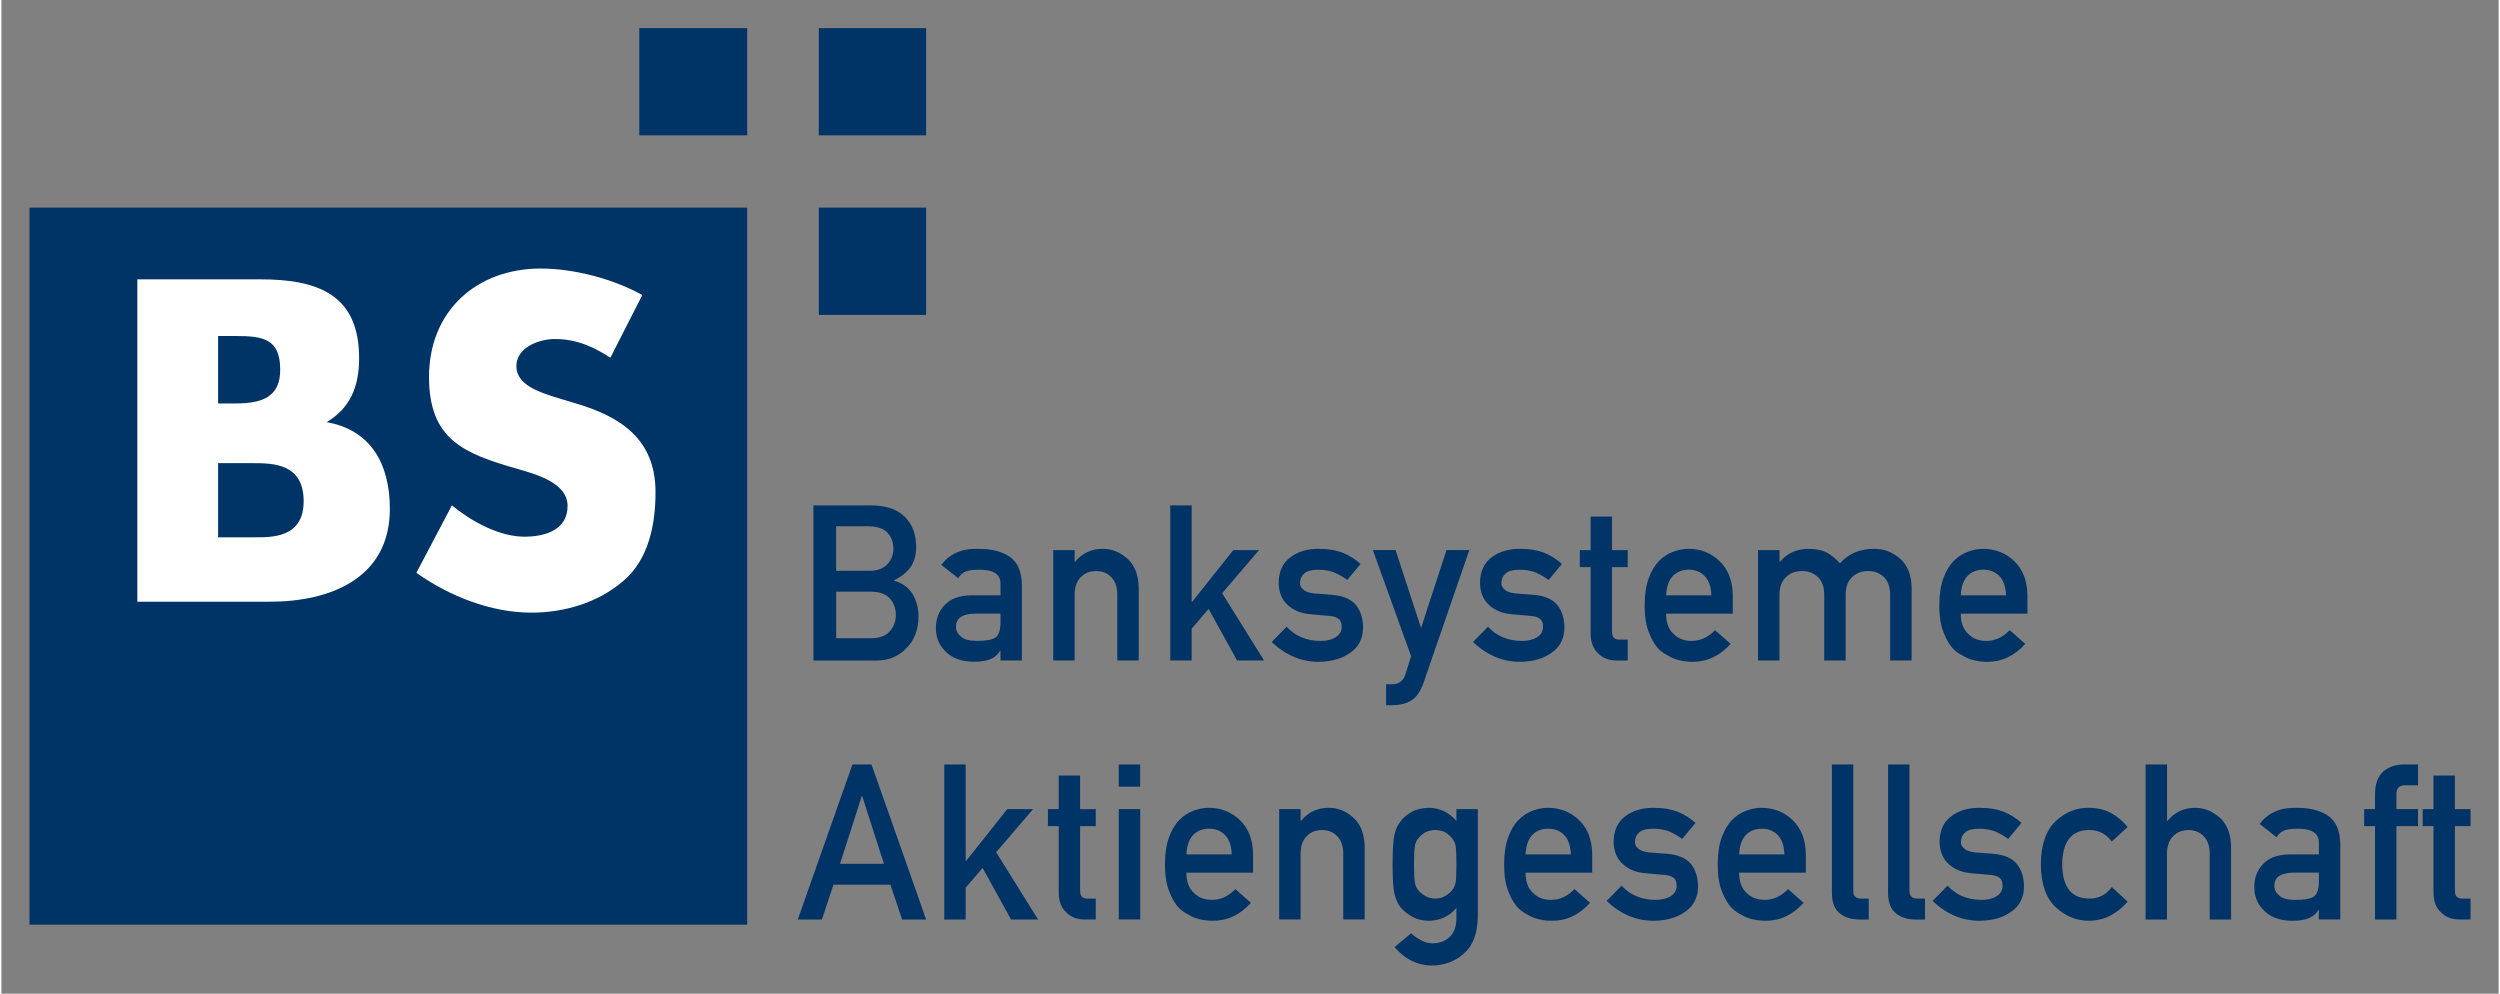 <?xml version="1.0" encoding="UTF-8" standalone="no"?>
<!DOCTYPE svg PUBLIC "-//W3C//DTD SVG 1.1//EN" "http://www.w3.org/Graphics/SVG/1.1/DTD/svg11.dtd">
<!-- Created with Inkscape (http://www.inkscape.org/) by Marsupilami -->
<svg
   xmlns:svg="http://www.w3.org/2000/svg"
   xmlns="http://www.w3.org/2000/svg"
   version="1.1"
   id="svg4347"
   width="1024"
   height="407"
   viewBox="-1.551 -1.551 137.731 54.803">
  <rect x="-1.551" y="-1.551" width="137.731" height="54.803" fill="#808080" stroke="none"/>
  <defs
     id="defs4349" />
  <path
     id="path3930"
     d="m 33.633,0 0,5.914 5.951,0 0,-5.914 -5.951,0 z m 9.9,0 0,5.914 5.918,0 0,-5.914 -5.918,0 z M 0,9.9 l 0,39.545 39.584,0 0,-39.545 L 0,9.9 Z m 43.533,0 0,5.918 5.918,0 0,-5.918 -5.918,0 z"
     style="fill:#003366;fill-opacity:1;fill-rule:nonzero;stroke:none" />
  <path
     id="path3956"
     d="m 28.215,13.258 c -3.586,0 -6.18,2.362 -6.18,5.981 0,3.456 1.928,4.221 4.818,5.053 1.029,0.3 2.824,0.763 2.824,2.061 0,1.265 -1.131,1.661 -2.225,1.693 -1.532,0.069 -3.194,-0.928 -4.154,-1.726 l -1.961,3.721 c 1.827,1.296 4.121,2.197 6.346,2.197 1.795,0 3.655,-0.537 5.049,-1.732 1.431,-1.195 1.795,-3.157 1.795,-4.916 0,-2.894 -1.89,-4.153 -4.383,-4.887 l -1.197,-0.363 c -0.83,-0.269 -2.094,-0.667 -2.094,-1.695 0,-0.998 1.162,-1.464 2.025,-1.496 1.361,-0.033 2.396,0.532 3.158,1.031 l 1.762,-3.459 c -1.597,-0.895 -3.788,-1.461 -5.584,-1.461 z m -22.266,0.598 0,17.779 7.311,0 c 3.291,0 6.615,-1.265 6.615,-5.119 0,-2.46 -1.03,-4.351 -3.49,-4.785 1.296,-0.761 1.795,-1.956 1.795,-3.522 0,-3.49 -2.229,-4.354 -5.451,-4.354 l -6.779,0 z m 4.453,3.125 0.965,0 c 1.495,0 2.461,0.135 2.461,1.861 0,1.462 -0.933,1.859 -2.461,1.859 l -0.965,0 0,-3.721 z m 0.002,7.012 1.928,0 c 1.126,0 2.789,0.033 2.789,2.096 0,2.059 -1.793,1.994 -2.789,1.994 l -1.928,0 0,-4.09 z"
     style="fill:#ffffff;fill-opacity:1;fill-rule:evenodd;stroke:none" />
  <path
     id="path3972"
     d="m 43.236,26.324 0,8.555 3.492,0 c 0.652,0 1.197,-0.226 1.633,-0.676 0.44,-0.43 0.661,-1.015 0.67,-1.754 0,-0.446 -0.108,-0.858 -0.324,-1.238 -0.233,-0.366 -0.575,-0.611 -1.027,-0.733 l 0,-0.023 c 0.239,-0.116 0.44,-0.249 0.604,-0.393 0.163,-0.138 0.287,-0.282 0.375,-0.435 0.17,-0.32 0.252,-0.655 0.244,-1.008 0,-0.688 -0.207,-1.242 -0.621,-1.66 -0.409,-0.414 -1.02,-0.627 -1.834,-0.635 l -3.211,0 z m 19.682,0 0,8.553 1.18,0 0,-1.754 0.934,-1.09 1.57,2.844 1.49,0 -2.314,-3.711 2.035,-2.375 -1.422,0 -2.268,2.853 -0.025,0 0,-5.32 -1.18,0 z m 23.184,0.613 0,1.853 -0.596,0 0,0.938 0.596,0 0,3.65 c 0,0.481 0.137,0.846 0.408,1.1 0.264,0.266 0.603,0.4 1.02,0.4 l 0.617,0 0,-1.154 -0.443,0 c -0.289,0.01 -0.431,-0.142 -0.422,-0.451 l 0,-3.545 0.865,0 0,-0.938 -0.865,0 0,-1.853 -1.18,0 z m -41.613,0.539 1.816,0 c 0.459,0.01 0.795,0.124 1.012,0.348 0.22,0.24 0.33,0.533 0.33,0.879 0,0.345 -0.11,0.63 -0.33,0.858 -0.216,0.247 -0.553,0.371 -1.012,0.371 l -1.816,0 0,-2.455 z m 14.711,1.242 c -0.634,0 -1.144,0.241 -1.535,0.719 l -0.023,0 0,-0.646 -1.18,0 0,6.086 1.18,0 0,-3.621 c 0,-0.425 0.113,-0.75 0.338,-0.973 0.221,-0.226 0.503,-0.34 0.846,-0.34 0.343,0 0.622,0.114 0.84,0.34 0.221,0.223 0.33,0.548 0.33,0.973 l 0,3.621 1.18,0 0,-4.041 c -0.019,-0.696 -0.23,-1.224 -0.631,-1.584 -0.406,-0.355 -0.854,-0.533 -1.344,-0.533 z m 11.898,0 c -0.629,0 -1.15,0.156 -1.559,0.469 -0.421,0.312 -0.635,0.781 -0.643,1.406 0.01,0.519 0.172,0.923 0.49,1.213 0.311,0.296 0.717,0.468 1.215,0.516 l 1.047,0.094 c 0.221,0.01 0.397,0.056 0.529,0.146 0.129,0.086 0.193,0.237 0.193,0.457 0,0.246 -0.107,0.437 -0.324,0.574 -0.216,0.136 -0.495,0.205 -0.838,0.205 -0.765,0 -1.391,-0.261 -1.873,-0.781 l -0.824,0.84 c 0.769,0.729 1.633,1.094 2.596,1.094 0.709,-0.01 1.291,-0.177 1.746,-0.506 0.459,-0.32 0.692,-0.775 0.699,-1.365 0,-0.504 -0.128,-0.921 -0.383,-1.25 -0.274,-0.336 -0.718,-0.527 -1.334,-0.574 l -0.979,-0.076 c -0.289,-0.031 -0.49,-0.103 -0.604,-0.217 -0.126,-0.102 -0.185,-0.222 -0.178,-0.359 0,-0.214 0.077,-0.389 0.232,-0.525 0.149,-0.138 0.409,-0.207 0.781,-0.207 0.326,0 0.617,0.05 0.867,0.148 0.255,0.109 0.496,0.247 0.725,0.416 l 0.734,-0.885 c -0.289,-0.258 -0.614,-0.463 -0.977,-0.615 -0.19,-0.07 -0.393,-0.124 -0.609,-0.164 -0.216,-0.035 -0.46,-0.053 -0.732,-0.053 z m 11.104,0 c -0.629,0 -1.15,0.156 -1.559,0.469 -0.421,0.312 -0.635,0.781 -0.643,1.406 0.01,0.519 0.172,0.923 0.49,1.213 0.311,0.296 0.717,0.468 1.215,0.516 l 1.049,0.094 c 0.22,0.01 0.395,0.056 0.527,0.146 0.13,0.086 0.195,0.237 0.195,0.457 0,0.246 -0.109,0.437 -0.326,0.574 -0.216,0.136 -0.497,0.205 -0.838,0.205 -0.765,0 -1.387,-0.261 -1.871,-0.781 l -0.826,0.84 c 0.769,0.729 1.634,1.094 2.598,1.094 0.708,-0.01 1.29,-0.177 1.744,-0.506 0.459,-0.32 0.69,-0.775 0.699,-1.365 0,-0.504 -0.126,-0.921 -0.381,-1.25 -0.274,-0.336 -0.718,-0.527 -1.334,-0.574 l -0.98,-0.076 c -0.289,-0.031 -0.49,-0.103 -0.604,-0.217 -0.125,-0.102 -0.185,-0.222 -0.176,-0.359 0,-0.214 0.076,-0.389 0.232,-0.525 0.149,-0.138 0.409,-0.207 0.781,-0.207 0.326,0 0.616,0.05 0.867,0.148 0.254,0.109 0.494,0.247 0.723,0.416 l 0.736,-0.885 c -0.287,-0.258 -0.615,-0.463 -0.979,-0.615 -0.19,-0.07 -0.393,-0.124 -0.609,-0.164 -0.216,-0.035 -0.459,-0.053 -0.732,-0.053 z m 9.309,0 c -0.28,0 -0.564,0.054 -0.852,0.16 -0.291,0.105 -0.555,0.276 -0.789,0.514 -0.231,0.235 -0.42,0.555 -0.568,0.963 -0.147,0.398 -0.221,0.899 -0.221,1.5 0,0.625 0.086,1.133 0.256,1.523 0.155,0.406 0.357,0.725 0.607,0.951 0.128,0.11 0.267,0.2 0.414,0.273 0.14,0.086 0.284,0.155 0.432,0.205 0.295,0.094 0.598,0.143 0.908,0.143 0.814,0.01 1.522,-0.323 2.123,-0.99 l -0.859,-0.756 c -0.379,0.395 -0.808,0.594 -1.289,0.594 -0.414,0 -0.748,-0.13 -1.002,-0.389 -0.273,-0.255 -0.408,-0.626 -0.408,-1.115 l 3.678,0 0,-1.008 c -0.01,-0.8 -0.25,-1.427 -0.723,-1.883 -0.465,-0.449 -1.033,-0.678 -1.707,-0.685 z m 6.621,0 c -0.657,0 -1.188,0.241 -1.592,0.719 l -0.022,0 0,-0.646 -1.184,0 0,6.086 1.182,0 0,-3.621 c 0,-0.425 0.119,-0.75 0.359,-0.973 0.228,-0.226 0.523,-0.34 0.883,-0.34 0.359,0 0.654,0.114 0.885,0.34 0.228,0.223 0.342,0.548 0.342,0.973 l 0,3.621 1.182,0 0,-3.621 c 0,-0.425 0.117,-0.75 0.352,-0.973 0.231,-0.226 0.525,-0.34 0.883,-0.34 0.359,0 0.651,0.114 0.879,0.34 0.226,0.223 0.34,0.548 0.34,0.973 l 0,3.621 1.184,0 0,-4.041 c -0.015,-0.696 -0.233,-1.224 -0.646,-1.584 -0.419,-0.355 -0.88,-0.533 -1.385,-0.533 -0.802,-0.01 -1.442,0.259 -1.92,0.799 -0.211,-0.235 -0.444,-0.428 -0.699,-0.58 -0.258,-0.138 -0.599,-0.211 -1.022,-0.219 z m 9.631,0 c -0.28,0 -0.564,0.054 -0.852,0.16 -0.291,0.105 -0.554,0.276 -0.789,0.514 -0.231,0.235 -0.42,0.555 -0.568,0.963 -0.147,0.398 -0.221,0.899 -0.221,1.5 0,0.625 0.085,1.133 0.256,1.523 0.155,0.406 0.357,0.725 0.608,0.951 0.128,0.11 0.267,0.2 0.414,0.273 0.14,0.086 0.284,0.155 0.432,0.205 0.295,0.094 0.598,0.143 0.908,0.143 0.814,0.01 1.522,-0.323 2.123,-0.99 l -0.859,-0.756 c -0.379,0.395 -0.81,0.594 -1.291,0.594 -0.414,0 -0.746,-0.13 -1,-0.389 -0.273,-0.255 -0.408,-0.626 -0.408,-1.115 l 3.676,0 0,-1.008 c -0.01,-0.8 -0.248,-1.427 -0.721,-1.883 -0.465,-0.449 -1.033,-0.678 -1.707,-0.685 z m -55.482,0 c -0.877,-0.016 -1.54,0.28 -1.99,0.889 l 0.932,0.731 c 0.102,-0.175 0.242,-0.299 0.42,-0.373 0.171,-0.062 0.403,-0.094 0.699,-0.094 0.815,-0.016 1.22,0.244 1.213,0.777 l 0,0.637 -1.643,0 c -0.63,0.01 -1.105,0.185 -1.432,0.529 -0.326,0.336 -0.488,0.761 -0.488,1.273 0,0.535 0.188,0.977 0.562,1.32 0.356,0.352 0.863,0.532 1.521,0.539 0.401,0 0.716,-0.051 0.943,-0.152 0.231,-0.099 0.402,-0.251 0.512,-0.459 l 0.023,0 0,0.541 1.18,0 0,-4.154 C 54.724,29.98 54.499,29.455 54.057,29.15 53.613,28.854 53.022,28.71 52.279,28.719 Z m 21.809,0.07 2.111,5.85 -0.322,1.022 c -0.054,0.176 -0.147,0.31 -0.279,0.4 -0.133,0.086 -0.277,0.129 -0.432,0.129 l -0.346,0 0,1.152 0.393,0 c 0.366,0 0.695,-0.082 0.986,-0.25 0.287,-0.176 0.511,-0.496 0.674,-0.953 l 2.535,-7.35 -1.258,0 -1.391,4.262 -0.023,0 -1.395,-4.262 -1.254,0 z m 17.422,1.08 c 0.357,0 0.649,0.116 0.877,0.346 0.233,0.242 0.355,0.598 0.371,1.07 l -2.496,0 c 0.023,-0.472 0.145,-0.828 0.369,-1.07 0.229,-0.23 0.521,-0.346 0.879,-0.346 z m 16.252,0 c 0.357,0 0.649,0.116 0.877,0.346 0.233,0.242 0.355,0.598 0.371,1.07 l -2.496,0 c 0.022,-0.472 0.145,-0.828 0.369,-1.07 0.229,-0.23 0.521,-0.346 0.879,-0.346 z m -63.273,1.213 1.938,0 c 0.469,0.01 0.812,0.135 1.029,0.381 0.216,0.251 0.324,0.552 0.324,0.904 0,0.345 -0.108,0.641 -0.324,0.893 -0.217,0.254 -0.561,0.385 -1.029,0.393 l -1.938,0 0,-2.57 z m 7.637,1.211 1.428,0 0,0.439 c 0,0.458 -0.095,0.753 -0.281,0.883 -0.205,0.129 -0.558,0.189 -1.057,0.18 -0.395,0 -0.678,-0.08 -0.85,-0.24 -0.179,-0.145 -0.268,-0.32 -0.268,-0.527 -0.008,-0.474 0.335,-0.718 1.027,-0.734 z m -6.74,8.318 -3.014,8.553 1.33,0 0.637,-1.92 3.145,0 0.643,1.92 1.324,0 -3.014,-8.553 -1.051,0 z m 5.066,0 0,8.553 1.18,0 0,-1.754 0.934,-1.092 1.57,2.846 1.492,0 -2.316,-3.711 2.037,-2.375 -1.422,0 -2.27,2.854 -0.025,0 0,-5.32 -1.18,0 z m 9.621,0 0,1.225 1.182,0 0,-1.225 -1.182,0 z m 39.334,0 0,7.078 c 0,0.534 0.146,0.913 0.441,1.141 0.28,0.223 0.635,0.334 1.066,0.334 l 0.525,0 0,-1.152 -0.408,0 c -0.297,0 -0.445,-0.137 -0.445,-0.416 l 0,-6.984 -1.18,0 z m 3.098,0 0,7.078 c 0,0.534 0.148,0.913 0.443,1.141 0.279,0.223 0.633,0.334 1.065,0.334 l 0.527,0 0,-1.152 -0.41,0 c -0.296,0 -0.445,-0.137 -0.445,-0.416 l 0,-6.984 -1.18,0 z m 14.203,0 0,8.553 1.18,0 0,-3.621 c 0,-0.426 0.113,-0.75 0.338,-0.973 0.221,-0.226 0.503,-0.34 0.846,-0.34 0.343,0 0.622,0.114 0.84,0.34 0.221,0.223 0.332,0.546 0.332,0.973 l 0,3.621 1.18,0 0,-4.043 c -0.019,-0.696 -0.23,-1.223 -0.633,-1.582 -0.406,-0.356 -0.854,-0.535 -1.344,-0.535 -0.632,0 -1.143,0.241 -1.533,0.723 l -0.023,0 0,-3.115 -1.182,0 z m 14.26,0 c -0.458,0 -0.838,0.127 -1.141,0.381 -0.31,0.275 -0.465,0.701 -0.465,1.279 l 0,0.807 -0.6,0 0,0.936 0.6,0 0,5.15 1.18,0 0,-5.15 1.189,0 0,-0.936 -1.189,0 0,-0.809 c -0.015,-0.349 0.154,-0.517 0.512,-0.506 l 0.678,0 0,-1.152 -0.764,0 z m -74.205,0.611 0,1.855 -0.596,0 0,0.936 0.596,0 0,3.65 c 0,0.48 0.137,0.848 0.408,1.101 0.265,0.266 0.603,0.399 1.02,0.399 l 0.615,0 0,-1.152 -0.441,0 c -0.289,0.01 -0.429,-0.142 -0.422,-0.451 l 0,-3.547 0.863,0 0,-0.936 -0.863,0 0,-1.855 -1.18,0 z m 75.824,0 0,1.855 -0.596,0 0,0.936 0.596,0 0,3.65 c 0,0.48 0.135,0.848 0.406,1.101 0.265,0.266 0.605,0.399 1.022,0.399 l 0.615,0 0,-1.152 -0.441,0 c -0.289,0.01 -0.429,-0.142 -0.422,-0.451 l 0,-3.547 0.863,0 0,-0.936 -0.863,0 0,-1.855 -1.18,0 z m -86.684,1.131 0.021,0 1.201,3.74 -2.424,0 1.201,-3.74 z m 25.758,0.65 c -0.634,0 -1.145,0.241 -1.535,0.719 l -0.023,0 0,-0.645 -1.18,0 0,6.086 1.18,0 0,-3.621 c 0,-0.426 0.113,-0.75 0.338,-0.973 0.221,-0.226 0.501,-0.34 0.844,-0.34 0.343,0 0.622,0.114 0.84,0.34 0.221,0.223 0.332,0.546 0.332,0.973 l 0,3.621 1.18,0 0,-4.043 c -0.019,-0.696 -0.228,-1.223 -0.631,-1.582 -0.406,-0.356 -0.854,-0.535 -1.344,-0.535 z m 5.516,0 c -0.381,0.01 -0.699,0.085 -0.953,0.229 -0.264,0.152 -0.467,0.326 -0.606,0.518 -0.155,0.195 -0.267,0.434 -0.334,0.721 -0.072,0.289 -0.107,0.842 -0.107,1.658 0,0.801 0.035,1.345 0.107,1.631 0.067,0.287 0.179,0.532 0.334,0.73 0.139,0.176 0.342,0.342 0.606,0.494 0.254,0.159 0.572,0.244 0.953,0.252 0.624,-0.015 1.131,-0.251 1.52,-0.709 l 0,0.627 c -0.01,0.415 -0.133,0.74 -0.375,0.977 -0.246,0.231 -0.571,0.348 -0.975,0.348 -0.215,-0.01 -0.424,-0.07 -0.623,-0.184 -0.198,-0.102 -0.37,-0.226 -0.521,-0.371 l -0.918,0.758 c 0.562,0.665 1.241,1.004 2.037,1.02 0.695,0 1.292,-0.22 1.791,-0.662 0.494,-0.431 0.749,-1.103 0.764,-2.018 l 0,-5.945 -1.18,0 0,0.646 c -0.426,-0.477 -0.933,-0.719 -1.52,-0.719 z m 47.816,0 c -0.879,-0.015 -1.542,0.282 -1.992,0.891 l 0.934,0.733 c 0.102,-0.176 0.242,-0.3 0.42,-0.375 0.171,-0.062 0.403,-0.094 0.699,-0.094 0.816,-0.015 1.218,0.242 1.211,0.777 l 0,0.639 -1.641,0 c -0.63,0.01 -1.107,0.182 -1.432,0.527 -0.326,0.336 -0.49,0.762 -0.49,1.273 0,0.537 0.188,0.977 0.562,1.32 0.356,0.352 0.865,0.533 1.523,0.541 0.401,0 0.716,-0.051 0.943,-0.152 0.231,-0.098 0.402,-0.252 0.512,-0.459 l 0.022,0 0,0.539 1.182,0 0,-4.154 c -0.01,-0.743 -0.233,-1.265 -0.676,-1.57 -0.444,-0.296 -1.036,-0.443 -1.777,-0.436 z m -59.939,0 c -0.28,0 -0.564,0.052 -0.852,0.158 -0.291,0.105 -0.555,0.278 -0.789,0.516 -0.231,0.235 -0.421,0.555 -0.568,0.961 -0.147,0.399 -0.221,0.897 -0.221,1.5 0,0.625 0.085,1.135 0.256,1.525 0.155,0.406 0.357,0.722 0.608,0.949 0.129,0.109 0.267,0.202 0.414,0.275 0.14,0.086 0.282,0.155 0.43,0.205 0.295,0.094 0.6,0.141 0.91,0.141 0.814,0.01 1.52,-0.322 2.121,-0.988 l -0.858,-0.758 c -0.379,0.396 -0.81,0.594 -1.291,0.594 -0.414,0 -0.746,-0.129 -1,-0.387 -0.273,-0.254 -0.41,-0.626 -0.41,-1.115 l 3.678,0 0,-1.008 c -0.01,-0.8 -0.248,-1.429 -0.721,-1.885 -0.465,-0.449 -1.033,-0.675 -1.707,-0.684 z m 18.703,0 c -0.28,0 -0.562,0.052 -0.85,0.158 -0.291,0.105 -0.555,0.278 -0.789,0.516 -0.231,0.235 -0.421,0.555 -0.568,0.961 -0.147,0.399 -0.221,0.897 -0.221,1.5 0,0.625 0.083,1.135 0.254,1.525 0.155,0.406 0.359,0.722 0.609,0.949 0.129,0.109 0.265,0.202 0.414,0.275 0.139,0.086 0.282,0.155 0.43,0.205 0.295,0.094 0.597,0.141 0.908,0.141 0.814,0.01 1.522,-0.322 2.123,-0.988 l -0.859,-0.758 c -0.379,0.396 -0.81,0.594 -1.291,0.594 -0.412,0 -0.746,-0.129 -1,-0.387 -0.273,-0.254 -0.408,-0.626 -0.408,-1.115 l 3.678,0 0,-1.008 c -0.01,-0.8 -0.248,-1.429 -0.721,-1.885 -0.465,-0.449 -1.035,-0.675 -1.709,-0.684 z m 5.811,0 c -0.629,0 -1.148,0.155 -1.557,0.469 -0.421,0.311 -0.635,0.779 -0.643,1.404 0.01,0.52 0.172,0.924 0.49,1.213 0.311,0.297 0.715,0.469 1.213,0.516 l 1.049,0.094 c 0.22,0.01 0.397,0.057 0.529,0.146 0.13,0.085 0.195,0.238 0.195,0.457 0,0.246 -0.109,0.438 -0.326,0.574 -0.216,0.138 -0.497,0.205 -0.838,0.205 -0.765,0 -1.389,-0.261 -1.873,-0.781 l -0.824,0.84 c 0.769,0.729 1.634,1.094 2.598,1.094 0.708,-0.01 1.288,-0.175 1.742,-0.504 0.459,-0.32 0.692,-0.777 0.701,-1.367 0,-0.505 -0.128,-0.92 -0.383,-1.25 -0.274,-0.336 -0.718,-0.528 -1.334,-0.574 l -0.981,-0.076 c -0.289,-0.031 -0.49,-0.103 -0.604,-0.217 -0.125,-0.101 -0.184,-0.221 -0.176,-0.357 0,-0.215 0.078,-0.391 0.234,-0.527 0.149,-0.138 0.409,-0.205 0.781,-0.205 0.326,0 0.614,0.049 0.865,0.146 0.254,0.11 0.496,0.249 0.725,0.416 l 0.734,-0.883 c -0.287,-0.258 -0.615,-0.464 -0.979,-0.615 -0.19,-0.07 -0.391,-0.125 -0.607,-0.164 -0.216,-0.035 -0.461,-0.053 -0.734,-0.053 z m 5.969,0 c -0.28,0 -0.562,0.052 -0.85,0.158 -0.291,0.105 -0.555,0.278 -0.789,0.516 -0.231,0.235 -0.421,0.555 -0.568,0.961 -0.147,0.399 -0.221,0.897 -0.221,1.5 0,0.625 0.083,1.135 0.254,1.525 0.155,0.406 0.359,0.722 0.609,0.949 0.129,0.109 0.265,0.202 0.414,0.275 0.139,0.086 0.282,0.155 0.43,0.205 0.295,0.094 0.598,0.141 0.908,0.141 0.814,0.01 1.522,-0.322 2.123,-0.988 l -0.859,-0.758 c -0.379,0.396 -0.808,0.594 -1.289,0.594 -0.414,0 -0.747,-0.129 -1.002,-0.387 -0.273,-0.254 -0.408,-0.626 -0.408,-1.115 l 3.678,0 0,-1.008 c -0.01,-0.8 -0.247,-1.429 -0.721,-1.885 -0.465,-0.449 -1.035,-0.675 -1.709,-0.684 z m 12.008,0 c -0.629,0 -1.147,0.155 -1.557,0.469 -0.421,0.311 -0.635,0.779 -0.643,1.404 0.01,0.52 0.172,0.924 0.49,1.213 0.311,0.297 0.715,0.469 1.213,0.516 l 1.049,0.094 c 0.22,0.01 0.398,0.057 0.531,0.146 0.129,0.085 0.193,0.238 0.193,0.457 0,0.246 -0.109,0.438 -0.326,0.574 -0.216,0.138 -0.497,0.205 -0.838,0.205 -0.765,0 -1.389,-0.261 -1.873,-0.781 l -0.824,0.84 c 0.769,0.729 1.633,1.094 2.596,1.094 0.709,-0.01 1.291,-0.175 1.746,-0.504 0.458,-0.32 0.692,-0.777 0.699,-1.367 0,-0.505 -0.128,-0.92 -0.383,-1.25 -0.274,-0.336 -0.718,-0.528 -1.334,-0.574 l -0.98,-0.076 c -0.289,-0.031 -0.49,-0.103 -0.604,-0.217 -0.125,-0.101 -0.185,-0.221 -0.176,-0.357 0,-0.215 0.078,-0.391 0.234,-0.527 0.149,-0.138 0.409,-0.205 0.781,-0.205 0.326,0 0.614,0.049 0.865,0.146 0.254,0.11 0.496,0.249 0.725,0.416 l 0.734,-0.883 c -0.287,-0.258 -0.613,-0.464 -0.977,-0.615 -0.19,-0.07 -0.393,-0.125 -0.609,-0.164 -0.216,-0.035 -0.461,-0.053 -0.734,-0.053 z m 6.055,0 c -0.696,-0.01 -1.307,0.232 -1.832,0.721 -0.545,0.495 -0.825,1.297 -0.84,2.402 0.015,1.095 0.295,1.885 0.838,2.373 0.526,0.489 1.135,0.734 1.83,0.734 0.459,-0.01 0.862,-0.111 1.211,-0.311 0.35,-0.191 0.653,-0.439 0.91,-0.744 l -0.875,-0.805 c -0.299,0.415 -0.699,0.627 -1.199,0.635 -1.009,0.019 -1.52,-0.608 -1.535,-1.883 0.015,-1.281 0.526,-1.915 1.535,-1.899 0.5,0.015 0.9,0.227 1.199,0.639 l 0.875,-0.803 c -0.258,-0.321 -0.559,-0.575 -0.908,-0.768 -0.347,-0.188 -0.751,-0.285 -1.209,-0.293 z m -53.525,0.072 0,6.086 1.182,0 0,-6.086 -1.182,0 z m 4.981,1.08 c 0.357,0 0.649,0.114 0.877,0.344 0.233,0.242 0.356,0.6 0.371,1.072 l -2.498,0 c 0.023,-0.472 0.147,-0.83 0.371,-1.072 0.229,-0.23 0.521,-0.344 0.879,-0.344 z m 18.703,0 c 0.357,0 0.651,0.114 0.879,0.344 0.233,0.242 0.356,0.6 0.371,1.072 l -2.498,0 c 0.023,-0.472 0.146,-0.83 0.371,-1.072 0.229,-0.23 0.519,-0.344 0.877,-0.344 z m 11.779,0 c 0.357,0 0.65,0.114 0.879,0.344 0.231,0.242 0.356,0.6 0.371,1.072 l -2.498,0 c 0.023,-0.472 0.147,-0.83 0.371,-1.072 0.229,-0.23 0.519,-0.344 0.877,-0.344 z m -18.004,0.072 c 0.231,0.01 0.424,0.056 0.58,0.145 0.155,0.106 0.27,0.214 0.35,0.324 0.097,0.113 0.165,0.262 0.199,0.445 0.023,0.184 0.035,0.511 0.035,0.984 0,0.465 -0.013,0.787 -0.035,0.963 -0.034,0.184 -0.102,0.336 -0.199,0.457 -0.08,0.109 -0.195,0.21 -0.35,0.299 -0.156,0.11 -0.349,0.164 -0.58,0.164 -0.231,0 -0.425,-0.054 -0.58,-0.164 -0.164,-0.089 -0.283,-0.19 -0.363,-0.299 -0.099,-0.121 -0.161,-0.273 -0.188,-0.457 -0.03,-0.176 -0.045,-0.498 -0.045,-0.963 0,-0.474 0.015,-0.801 0.045,-0.984 0.026,-0.184 0.089,-0.333 0.188,-0.445 0.08,-0.11 0.2,-0.218 0.363,-0.324 0.155,-0.089 0.349,-0.137 0.58,-0.145 z m 47.307,2.35 1.426,0 0,0.442 c 0,0.459 -0.092,0.75 -0.277,0.879 -0.206,0.13 -0.56,0.191 -1.059,0.184 -0.395,0 -0.678,-0.08 -0.85,-0.24 -0.179,-0.145 -0.27,-0.322 -0.27,-0.529 -0.01,-0.474 0.336,-0.718 1.029,-0.734 z"
     style="fill:#003366;fill-opacity:1;fill-rule:nonzero;stroke:none" />
</svg>
<!-- version: 20171223, original size: 134.62888 51.700901, border: 3% -->

